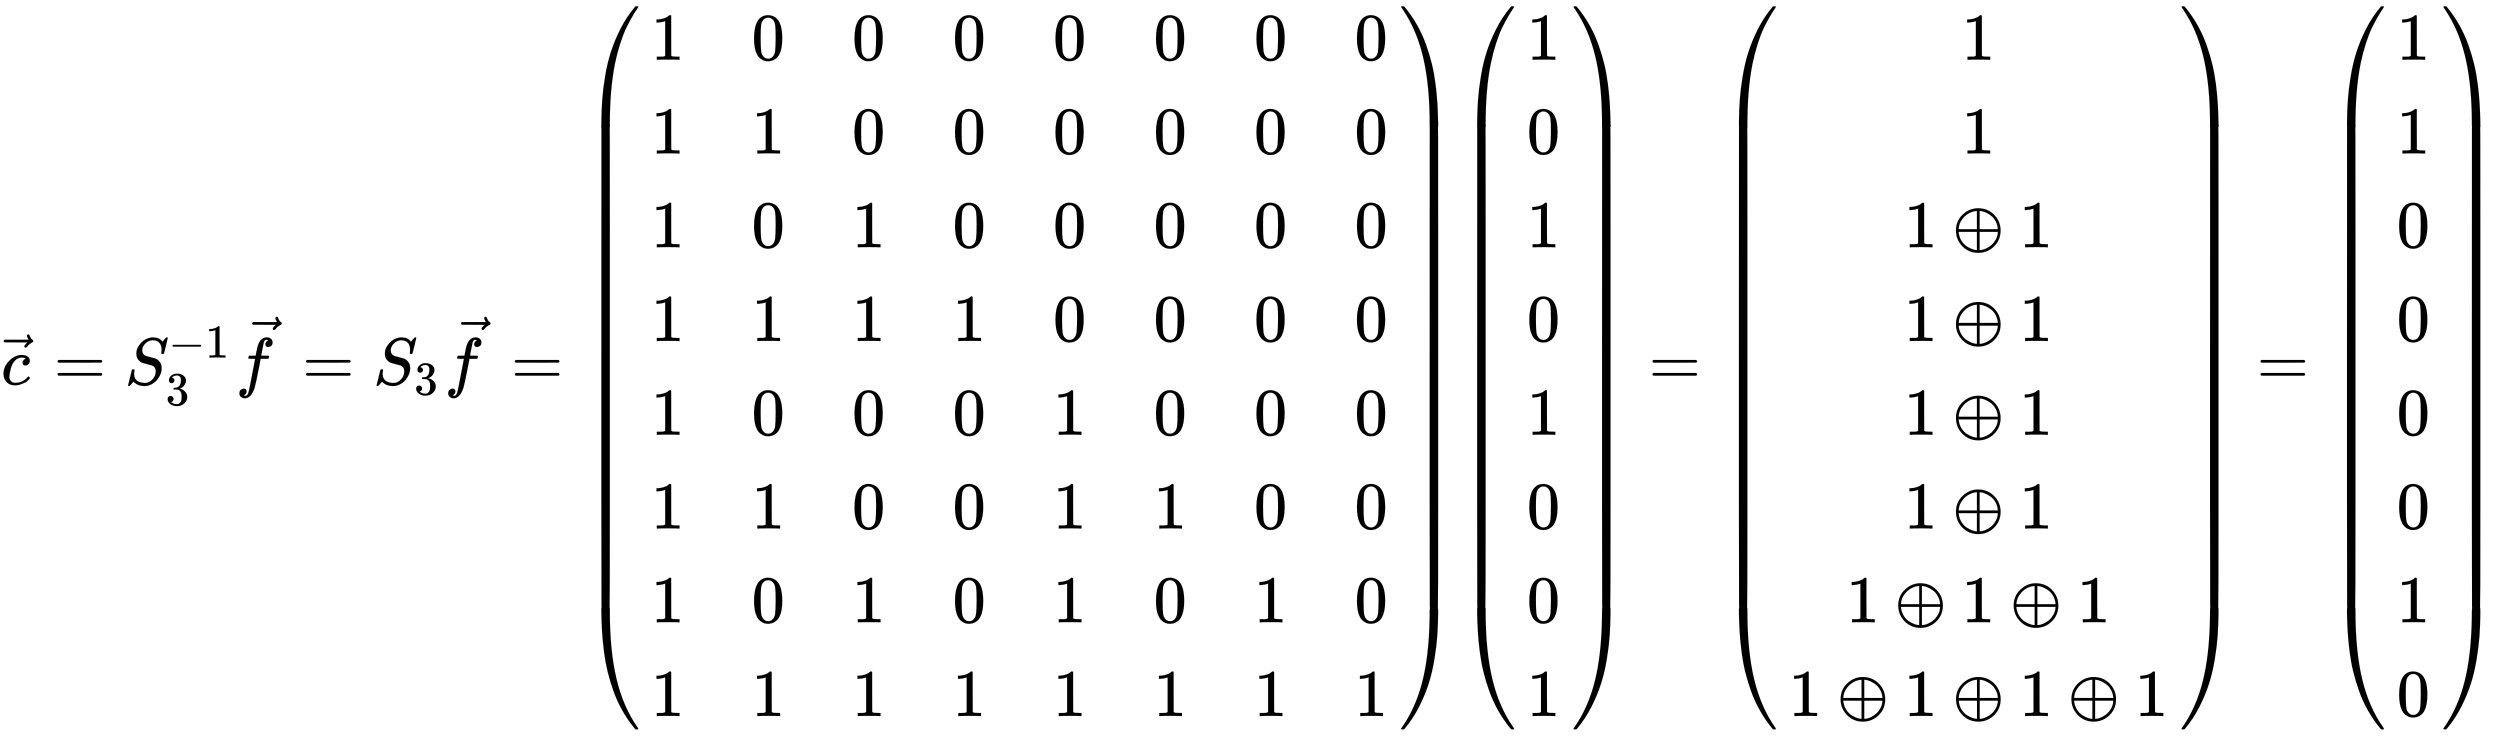 <svg xmlns:xlink="http://www.w3.org/1999/xlink" width="86.706ex" height="25.509ex" style="vertical-align: -12.171ex;" viewBox="0 -5742.7 37331.4 10983.1" role="img" focusable="false" xmlns="http://www.w3.org/2000/svg" aria-labelledby="MathJax-SVG-1-Title">
<title id="MathJax-SVG-1-Title">{\displaystyle {\vec {c}}=S_{3}^{-1}{\vec {f}}=S_{3}{\vec {f}}={\begin{pmatrix}1&amp;0&amp;0&amp;0&amp;0&amp;0&amp;0&amp;0\\1&amp;1&amp;0&amp;0&amp;0&amp;0&amp;0&amp;0\\1&amp;0&amp;1&amp;0&amp;0&amp;0&amp;0&amp;0\\1&amp;1&amp;1&amp;1&amp;0&amp;0&amp;0&amp;0\\1&amp;0&amp;0&amp;0&amp;1&amp;0&amp;0&amp;0\\1&amp;1&amp;0&amp;0&amp;1&amp;1&amp;0&amp;0\\1&amp;0&amp;1&amp;0&amp;1&amp;0&amp;1&amp;0\\1&amp;1&amp;1&amp;1&amp;1&amp;1&amp;1&amp;1\end{pmatrix}}{\begin{pmatrix}1\\0\\1\\0\\1\\0\\0\\1\end{pmatrix}}={\begin{pmatrix}1\\1\\1\oplus 1\\1\oplus 1\\1\oplus 1\\1\oplus 1\\1\oplus 1\oplus 1\\1\oplus 1\oplus 1\oplus 1\end{pmatrix}}={\begin{pmatrix}1\\1\\0\\0\\0\\0\\1\\0\end{pmatrix}}}</title>
<defs aria-hidden="true">
<path stroke-width="1" id="E1-MJMATHI-63" d="M34 159Q34 268 120 355T306 442Q362 442 394 418T427 355Q427 326 408 306T360 285Q341 285 330 295T319 325T330 359T352 380T366 386H367Q367 388 361 392T340 400T306 404Q276 404 249 390Q228 381 206 359Q162 315 142 235T121 119Q121 73 147 50Q169 26 205 26H209Q321 26 394 111Q403 121 406 121Q410 121 419 112T429 98T420 83T391 55T346 25T282 0T202 -11Q127 -11 81 37T34 159Z"></path>
<path stroke-width="1" id="E1-MJMAIN-20D7" d="M-123 694Q-123 702 -118 708T-103 714Q-93 714 -88 706T-80 687T-67 660T-40 633Q-29 626 -29 615Q-29 606 -36 600T-53 590T-83 571T-121 531Q-135 516 -143 516T-157 522T-163 536T-152 559T-129 584T-116 595H-287L-458 596Q-459 597 -461 599T-466 602T-469 607T-471 615Q-471 622 -458 635H-99Q-123 673 -123 694Z"></path>
<path stroke-width="1" id="E1-MJMAIN-3D" d="M56 347Q56 360 70 367H707Q722 359 722 347Q722 336 708 328L390 327H72Q56 332 56 347ZM56 153Q56 168 72 173H708Q722 163 722 153Q722 140 707 133H70Q56 140 56 153Z"></path>
<path stroke-width="1" id="E1-MJMATHI-53" d="M308 24Q367 24 416 76T466 197Q466 260 414 284Q308 311 278 321T236 341Q176 383 176 462Q176 523 208 573T273 648Q302 673 343 688T407 704H418H425Q521 704 564 640Q565 640 577 653T603 682T623 704Q624 704 627 704T632 705Q645 705 645 698T617 577T585 459T569 456Q549 456 549 465Q549 471 550 475Q550 478 551 494T553 520Q553 554 544 579T526 616T501 641Q465 662 419 662Q362 662 313 616T263 510Q263 480 278 458T319 427Q323 425 389 408T456 390Q490 379 522 342T554 242Q554 216 546 186Q541 164 528 137T492 78T426 18T332 -20Q320 -22 298 -22Q199 -22 144 33L134 44L106 13Q83 -14 78 -18T65 -22Q52 -22 52 -14Q52 -11 110 221Q112 227 130 227H143Q149 221 149 216Q149 214 148 207T144 186T142 153Q144 114 160 87T203 47T255 29T308 24Z"></path>
<path stroke-width="1" id="E1-MJMAIN-2212" d="M84 237T84 250T98 270H679Q694 262 694 250T679 230H98Q84 237 84 250Z"></path>
<path stroke-width="1" id="E1-MJMAIN-31" d="M213 578L200 573Q186 568 160 563T102 556H83V602H102Q149 604 189 617T245 641T273 663Q275 666 285 666Q294 666 302 660V361L303 61Q310 54 315 52T339 48T401 46H427V0H416Q395 3 257 3Q121 3 100 0H88V46H114Q136 46 152 46T177 47T193 50T201 52T207 57T213 61V578Z"></path>
<path stroke-width="1" id="E1-MJMAIN-33" d="M127 463Q100 463 85 480T69 524Q69 579 117 622T233 665Q268 665 277 664Q351 652 390 611T430 522Q430 470 396 421T302 350L299 348Q299 347 308 345T337 336T375 315Q457 262 457 175Q457 96 395 37T238 -22Q158 -22 100 21T42 130Q42 158 60 175T105 193Q133 193 151 175T169 130Q169 119 166 110T159 94T148 82T136 74T126 70T118 67L114 66Q165 21 238 21Q293 21 321 74Q338 107 338 175V195Q338 290 274 322Q259 328 213 329L171 330L168 332Q166 335 166 348Q166 366 174 366Q202 366 232 371Q266 376 294 413T322 525V533Q322 590 287 612Q265 626 240 626Q208 626 181 615T143 592T132 580H135Q138 579 143 578T153 573T165 566T175 555T183 540T186 520Q186 498 172 481T127 463Z"></path>
<path stroke-width="1" id="E1-MJMATHI-66" d="M118 -162Q120 -162 124 -164T135 -167T147 -168Q160 -168 171 -155T187 -126Q197 -99 221 27T267 267T289 382V385H242Q195 385 192 387Q188 390 188 397L195 425Q197 430 203 430T250 431Q298 431 298 432Q298 434 307 482T319 540Q356 705 465 705Q502 703 526 683T550 630Q550 594 529 578T487 561Q443 561 443 603Q443 622 454 636T478 657L487 662Q471 668 457 668Q445 668 434 658T419 630Q412 601 403 552T387 469T380 433Q380 431 435 431Q480 431 487 430T498 424Q499 420 496 407T491 391Q489 386 482 386T428 385H372L349 263Q301 15 282 -47Q255 -132 212 -173Q175 -205 139 -205Q107 -205 81 -186T55 -132Q55 -95 76 -78T118 -61Q162 -61 162 -103Q162 -122 151 -136T127 -157L118 -162Z"></path>
<path stroke-width="1" id="E1-MJMAIN-28" d="M94 250Q94 319 104 381T127 488T164 576T202 643T244 695T277 729T302 750H315H319Q333 750 333 741Q333 738 316 720T275 667T226 581T184 443T167 250T184 58T225 -81T274 -167T316 -220T333 -241Q333 -250 318 -250H315H302L274 -226Q180 -141 137 -14T94 250Z"></path>
<path stroke-width="1" id="E1-MJMAIN-30" d="M96 585Q152 666 249 666Q297 666 345 640T423 548Q460 465 460 320Q460 165 417 83Q397 41 362 16T301 -15T250 -22Q224 -22 198 -16T137 16T82 83Q39 165 39 320Q39 494 96 585ZM321 597Q291 629 250 629Q208 629 178 597Q153 571 145 525T137 333Q137 175 145 125T181 46Q209 16 250 16Q290 16 318 46Q347 76 354 130T362 333Q362 478 354 524T321 597Z"></path>
<path stroke-width="1" id="E1-MJMAIN-29" d="M60 749L64 750Q69 750 74 750H86L114 726Q208 641 251 514T294 250Q294 182 284 119T261 12T224 -76T186 -143T145 -194T113 -227T90 -246Q87 -249 86 -250H74Q66 -250 63 -250T58 -247T55 -238Q56 -237 66 -225Q221 -64 221 250T66 725Q56 737 55 738Q55 746 60 749Z"></path>
<path stroke-width="1" id="E1-MJSZ4-239B" d="M837 1154Q843 1148 843 1145Q843 1141 818 1106T753 1002T667 841T574 604T494 299Q417 -84 417 -609Q417 -641 416 -647T411 -654Q409 -655 366 -655Q299 -655 297 -654Q292 -652 292 -643T291 -583Q293 -400 304 -242T347 110T432 470T574 813T785 1136Q787 1139 790 1142T794 1147T796 1150T799 1152T802 1153T807 1154T813 1154H819H837Z"></path>
<path stroke-width="1" id="E1-MJSZ4-239D" d="M843 -635Q843 -638 837 -644H820Q801 -644 800 -643Q792 -635 785 -626Q684 -503 605 -363T473 -75T385 216T330 518T302 809T291 1093Q291 1144 291 1153T296 1164Q298 1165 366 1165Q409 1165 411 1164Q415 1163 416 1157T417 1119Q417 529 517 109T833 -617Q843 -631 843 -635Z"></path>
<path stroke-width="1" id="E1-MJSZ4-239C" d="M413 -9Q412 -9 407 -9T388 -10T354 -10Q300 -10 297 -9Q294 -8 293 -5Q291 5 291 127V300Q291 602 292 605L296 609Q298 610 366 610Q382 610 392 610T407 610T412 609Q416 609 416 592T417 473V127Q417 -9 413 -9Z"></path>
<path stroke-width="1" id="E1-MJSZ4-239E" d="M31 1143Q31 1154 49 1154H59Q72 1154 75 1152T89 1136Q190 1013 269 873T401 585T489 294T544 -8T572 -299T583 -583Q583 -634 583 -643T577 -654Q575 -655 508 -655Q465 -655 463 -654Q459 -653 458 -647T457 -609Q457 -58 371 340T100 1037Q87 1059 61 1098T31 1143Z"></path>
<path stroke-width="1" id="E1-MJSZ4-23A0" d="M56 -644H50Q31 -644 31 -635Q31 -632 37 -622Q69 -579 100 -527Q286 -228 371 170T457 1119Q457 1161 462 1164Q464 1165 520 1165Q575 1165 577 1164Q582 1162 582 1153T583 1093Q581 910 570 752T527 400T442 40T300 -303T89 -626Q78 -640 75 -642T61 -644H56Z"></path>
<path stroke-width="1" id="E1-MJSZ4-239F" d="M579 -9Q578 -9 573 -9T554 -10T520 -10Q466 -10 463 -9Q460 -8 459 -5Q457 5 457 127V300Q457 602 458 605L462 609Q464 610 532 610Q548 610 558 610T573 610T578 609Q582 609 582 592T583 473V127Q583 -9 579 -9Z"></path>
<path stroke-width="1" id="E1-MJMAIN-2295" d="M56 250Q56 394 156 488T384 583Q530 583 626 485T722 250Q722 110 625 14T390 -83Q249 -83 153 14T56 250ZM364 542Q308 539 251 509T148 418T96 278V270H369V542H364ZM681 278Q675 338 650 386T592 462T522 509T458 535T412 542H409V270H681V278ZM96 222Q104 150 139 95T219 12T302 -29T366 -42H369V230H96V222ZM681 222V230H409V-42H412Q429 -42 456 -36T521 -10T590 37T649 113T681 222Z"></path>
</defs>
<g stroke="currentColor" fill="currentColor" stroke-width="0" transform="matrix(1 0 0 -1 0 0)" aria-hidden="true">
 <use xlink:href="#E1-MJMATHI-63" x="18" y="0"></use>
 <use xlink:href="#E1-MJMAIN-20D7" x="526" y="35"></use>
 <use xlink:href="#E1-MJMAIN-3D" x="804" y="0"></use>
<g transform="translate(1860,0)">
 <use xlink:href="#E1-MJMATHI-53" x="0" y="0"></use>
<g transform="translate(655,403)">
 <use transform="scale(0.707)" xlink:href="#E1-MJMAIN-2212" x="0" y="0"></use>
 <use transform="scale(0.707)" xlink:href="#E1-MJMAIN-31" x="778" y="0"></use>
</g>
 <use transform="scale(0.707)" xlink:href="#E1-MJMAIN-33" x="867" y="-434"></use>
</g>
<g transform="translate(3520,0)">
 <use xlink:href="#E1-MJMATHI-66" x="0" y="0"></use>
 <use xlink:href="#E1-MJMAIN-20D7" x="716" y="298"></use>
</g>
 <use xlink:href="#E1-MJMAIN-3D" x="4514" y="0"></use>
<g transform="translate(5571,0)">
 <use xlink:href="#E1-MJMATHI-53" x="0" y="0"></use>
 <use transform="scale(0.707)" xlink:href="#E1-MJMAIN-33" x="867" y="-213"></use>
</g>
<g transform="translate(6638,0)">
 <use xlink:href="#E1-MJMATHI-66" x="0" y="0"></use>
 <use xlink:href="#E1-MJMAIN-20D7" x="716" y="298"></use>
</g>
 <use xlink:href="#E1-MJMAIN-3D" x="7632" y="0"></use>
<g transform="translate(8689,0)">
<g transform="translate(0,5650)">
 <use xlink:href="#E1-MJSZ4-239B" x="0" y="-1156"></use>
<g transform="translate(0,-8898.833) scale(1,11.681)">
 <use xlink:href="#E1-MJSZ4-239C"></use>
</g>
 <use xlink:href="#E1-MJSZ4-239D" x="0" y="-10155"></use>
</g>
<g transform="translate(1042,0)">
<g transform="translate(-11,0)">
 <use xlink:href="#E1-MJMAIN-31" x="0" y="4850"></use>
 <use xlink:href="#E1-MJMAIN-31" x="0" y="3450"></use>
 <use xlink:href="#E1-MJMAIN-31" x="0" y="2050"></use>
 <use xlink:href="#E1-MJMAIN-31" x="0" y="650"></use>
 <use xlink:href="#E1-MJMAIN-31" x="0" y="-750"></use>
 <use xlink:href="#E1-MJMAIN-31" x="0" y="-2150"></use>
 <use xlink:href="#E1-MJMAIN-31" x="0" y="-3550"></use>
 <use xlink:href="#E1-MJMAIN-31" x="0" y="-4950"></use>
</g>
<g transform="translate(1490,0)">
 <use xlink:href="#E1-MJMAIN-30" x="0" y="4850"></use>
 <use xlink:href="#E1-MJMAIN-31" x="0" y="3450"></use>
 <use xlink:href="#E1-MJMAIN-30" x="0" y="2050"></use>
 <use xlink:href="#E1-MJMAIN-31" x="0" y="650"></use>
 <use xlink:href="#E1-MJMAIN-30" x="0" y="-750"></use>
 <use xlink:href="#E1-MJMAIN-31" x="0" y="-2150"></use>
 <use xlink:href="#E1-MJMAIN-30" x="0" y="-3550"></use>
 <use xlink:href="#E1-MJMAIN-31" x="0" y="-4950"></use>
</g>
<g transform="translate(2990,0)">
 <use xlink:href="#E1-MJMAIN-30" x="0" y="4850"></use>
 <use xlink:href="#E1-MJMAIN-30" x="0" y="3450"></use>
 <use xlink:href="#E1-MJMAIN-31" x="0" y="2050"></use>
 <use xlink:href="#E1-MJMAIN-31" x="0" y="650"></use>
 <use xlink:href="#E1-MJMAIN-30" x="0" y="-750"></use>
 <use xlink:href="#E1-MJMAIN-30" x="0" y="-2150"></use>
 <use xlink:href="#E1-MJMAIN-31" x="0" y="-3550"></use>
 <use xlink:href="#E1-MJMAIN-31" x="0" y="-4950"></use>
</g>
<g transform="translate(4491,0)">
 <use xlink:href="#E1-MJMAIN-30" x="0" y="4850"></use>
 <use xlink:href="#E1-MJMAIN-30" x="0" y="3450"></use>
 <use xlink:href="#E1-MJMAIN-30" x="0" y="2050"></use>
 <use xlink:href="#E1-MJMAIN-31" x="0" y="650"></use>
 <use xlink:href="#E1-MJMAIN-30" x="0" y="-750"></use>
 <use xlink:href="#E1-MJMAIN-30" x="0" y="-2150"></use>
 <use xlink:href="#E1-MJMAIN-30" x="0" y="-3550"></use>
 <use xlink:href="#E1-MJMAIN-31" x="0" y="-4950"></use>
</g>
<g transform="translate(5991,0)">
 <use xlink:href="#E1-MJMAIN-30" x="0" y="4850"></use>
 <use xlink:href="#E1-MJMAIN-30" x="0" y="3450"></use>
 <use xlink:href="#E1-MJMAIN-30" x="0" y="2050"></use>
 <use xlink:href="#E1-MJMAIN-30" x="0" y="650"></use>
 <use xlink:href="#E1-MJMAIN-31" x="0" y="-750"></use>
 <use xlink:href="#E1-MJMAIN-31" x="0" y="-2150"></use>
 <use xlink:href="#E1-MJMAIN-31" x="0" y="-3550"></use>
 <use xlink:href="#E1-MJMAIN-31" x="0" y="-4950"></use>
</g>
<g transform="translate(7492,0)">
 <use xlink:href="#E1-MJMAIN-30" x="0" y="4850"></use>
 <use xlink:href="#E1-MJMAIN-30" x="0" y="3450"></use>
 <use xlink:href="#E1-MJMAIN-30" x="0" y="2050"></use>
 <use xlink:href="#E1-MJMAIN-30" x="0" y="650"></use>
 <use xlink:href="#E1-MJMAIN-30" x="0" y="-750"></use>
 <use xlink:href="#E1-MJMAIN-31" x="0" y="-2150"></use>
 <use xlink:href="#E1-MJMAIN-30" x="0" y="-3550"></use>
 <use xlink:href="#E1-MJMAIN-31" x="0" y="-4950"></use>
</g>
<g transform="translate(8992,0)">
 <use xlink:href="#E1-MJMAIN-30" x="0" y="4850"></use>
 <use xlink:href="#E1-MJMAIN-30" x="0" y="3450"></use>
 <use xlink:href="#E1-MJMAIN-30" x="0" y="2050"></use>
 <use xlink:href="#E1-MJMAIN-30" x="0" y="650"></use>
 <use xlink:href="#E1-MJMAIN-30" x="0" y="-750"></use>
 <use xlink:href="#E1-MJMAIN-30" x="0" y="-2150"></use>
 <use xlink:href="#E1-MJMAIN-31" x="0" y="-3550"></use>
 <use xlink:href="#E1-MJMAIN-31" x="0" y="-4950"></use>
</g>
<g transform="translate(10493,0)">
 <use xlink:href="#E1-MJMAIN-30" x="0" y="4850"></use>
 <use xlink:href="#E1-MJMAIN-30" x="0" y="3450"></use>
 <use xlink:href="#E1-MJMAIN-30" x="0" y="2050"></use>
 <use xlink:href="#E1-MJMAIN-30" x="0" y="650"></use>
 <use xlink:href="#E1-MJMAIN-30" x="0" y="-750"></use>
 <use xlink:href="#E1-MJMAIN-30" x="0" y="-2150"></use>
 <use xlink:href="#E1-MJMAIN-30" x="0" y="-3550"></use>
 <use xlink:href="#E1-MJMAIN-31" x="0" y="-4950"></use>
</g>
</g>
<g transform="translate(12203,5650)">
 <use xlink:href="#E1-MJSZ4-239E" x="0" y="-1155"></use>
<g transform="translate(0,-8898.814) scale(1,11.682)">
 <use xlink:href="#E1-MJSZ4-239F"></use>
</g>
 <use xlink:href="#E1-MJSZ4-23A0" x="0" y="-10155"></use>
</g>
</g>
<g transform="translate(21767,0)">
<g transform="translate(0,5650)">
 <use xlink:href="#E1-MJSZ4-239B" x="0" y="-1156"></use>
<g transform="translate(0,-8898.833) scale(1,11.681)">
 <use xlink:href="#E1-MJSZ4-239C"></use>
</g>
 <use xlink:href="#E1-MJSZ4-239D" x="0" y="-10155"></use>
</g>
<g transform="translate(1042,0)">
<g transform="translate(-11,0)">
 <use xlink:href="#E1-MJMAIN-31" x="0" y="4850"></use>
 <use xlink:href="#E1-MJMAIN-30" x="0" y="3450"></use>
 <use xlink:href="#E1-MJMAIN-31" x="0" y="2050"></use>
 <use xlink:href="#E1-MJMAIN-30" x="0" y="650"></use>
 <use xlink:href="#E1-MJMAIN-31" x="0" y="-750"></use>
 <use xlink:href="#E1-MJMAIN-30" x="0" y="-2150"></use>
 <use xlink:href="#E1-MJMAIN-30" x="0" y="-3550"></use>
 <use xlink:href="#E1-MJMAIN-31" x="0" y="-4950"></use>
</g>
</g>
<g transform="translate(1699,5650)">
 <use xlink:href="#E1-MJSZ4-239E" x="0" y="-1155"></use>
<g transform="translate(0,-8898.814) scale(1,11.682)">
 <use xlink:href="#E1-MJSZ4-239F"></use>
</g>
 <use xlink:href="#E1-MJSZ4-23A0" x="0" y="-10155"></use>
</g>
</g>
 <use xlink:href="#E1-MJMAIN-3D" x="24620" y="0"></use>
<g transform="translate(25676,0)">
<g transform="translate(0,5650)">
 <use xlink:href="#E1-MJSZ4-239B" x="0" y="-1156"></use>
<g transform="translate(0,-8898.833) scale(1,11.681)">
 <use xlink:href="#E1-MJSZ4-239C"></use>
</g>
 <use xlink:href="#E1-MJSZ4-239D" x="0" y="-10155"></use>
</g>
<g transform="translate(1042,0)">
<g transform="translate(-11,0)">
 <use xlink:href="#E1-MJMAIN-31" x="2585" y="4850"></use>
 <use xlink:href="#E1-MJMAIN-31" x="2585" y="3450"></use>
<g transform="translate(1723,2050)">
 <use xlink:href="#E1-MJMAIN-31" x="0" y="0"></use>
 <use xlink:href="#E1-MJMAIN-2295" x="722" y="0"></use>
 <use xlink:href="#E1-MJMAIN-31" x="1723" y="0"></use>
</g>
<g transform="translate(1723,650)">
 <use xlink:href="#E1-MJMAIN-31" x="0" y="0"></use>
 <use xlink:href="#E1-MJMAIN-2295" x="722" y="0"></use>
 <use xlink:href="#E1-MJMAIN-31" x="1723" y="0"></use>
</g>
<g transform="translate(1723,-750)">
 <use xlink:href="#E1-MJMAIN-31" x="0" y="0"></use>
 <use xlink:href="#E1-MJMAIN-2295" x="722" y="0"></use>
 <use xlink:href="#E1-MJMAIN-31" x="1723" y="0"></use>
</g>
<g transform="translate(1723,-2150)">
 <use xlink:href="#E1-MJMAIN-31" x="0" y="0"></use>
 <use xlink:href="#E1-MJMAIN-2295" x="722" y="0"></use>
 <use xlink:href="#E1-MJMAIN-31" x="1723" y="0"></use>
</g>
<g transform="translate(861,-3550)">
 <use xlink:href="#E1-MJMAIN-31" x="0" y="0"></use>
 <use xlink:href="#E1-MJMAIN-2295" x="722" y="0"></use>
 <use xlink:href="#E1-MJMAIN-31" x="1723" y="0"></use>
 <use xlink:href="#E1-MJMAIN-2295" x="2446" y="0"></use>
 <use xlink:href="#E1-MJMAIN-31" x="3446" y="0"></use>
</g>
<g transform="translate(0,-4950)">
 <use xlink:href="#E1-MJMAIN-31" x="0" y="0"></use>
 <use xlink:href="#E1-MJMAIN-2295" x="722" y="0"></use>
 <use xlink:href="#E1-MJMAIN-31" x="1723" y="0"></use>
 <use xlink:href="#E1-MJMAIN-2295" x="2446" y="0"></use>
 <use xlink:href="#E1-MJMAIN-31" x="3446" y="0"></use>
 <use xlink:href="#E1-MJMAIN-2295" x="4169" y="0"></use>
 <use xlink:href="#E1-MJMAIN-31" x="5170" y="0"></use>
</g>
</g>
</g>
<g transform="translate(6869,5650)">
 <use xlink:href="#E1-MJSZ4-239E" x="0" y="-1155"></use>
<g transform="translate(0,-8898.814) scale(1,11.682)">
 <use xlink:href="#E1-MJSZ4-239F"></use>
</g>
 <use xlink:href="#E1-MJSZ4-23A0" x="0" y="-10155"></use>
</g>
</g>
 <use xlink:href="#E1-MJMAIN-3D" x="33700" y="0"></use>
<g transform="translate(34756,0)">
<g transform="translate(0,5650)">
 <use xlink:href="#E1-MJSZ4-239B" x="0" y="-1156"></use>
<g transform="translate(0,-8898.833) scale(1,11.681)">
 <use xlink:href="#E1-MJSZ4-239C"></use>
</g>
 <use xlink:href="#E1-MJSZ4-239D" x="0" y="-10155"></use>
</g>
<g transform="translate(1042,0)">
<g transform="translate(-11,0)">
 <use xlink:href="#E1-MJMAIN-31" x="0" y="4850"></use>
 <use xlink:href="#E1-MJMAIN-31" x="0" y="3450"></use>
 <use xlink:href="#E1-MJMAIN-30" x="0" y="2050"></use>
 <use xlink:href="#E1-MJMAIN-30" x="0" y="650"></use>
 <use xlink:href="#E1-MJMAIN-30" x="0" y="-750"></use>
 <use xlink:href="#E1-MJMAIN-30" x="0" y="-2150"></use>
 <use xlink:href="#E1-MJMAIN-31" x="0" y="-3550"></use>
 <use xlink:href="#E1-MJMAIN-30" x="0" y="-4950"></use>
</g>
</g>
<g transform="translate(1699,5650)">
 <use xlink:href="#E1-MJSZ4-239E" x="0" y="-1155"></use>
<g transform="translate(0,-8898.814) scale(1,11.682)">
 <use xlink:href="#E1-MJSZ4-239F"></use>
</g>
 <use xlink:href="#E1-MJSZ4-23A0" x="0" y="-10155"></use>
</g>
</g>
</g>
</svg>